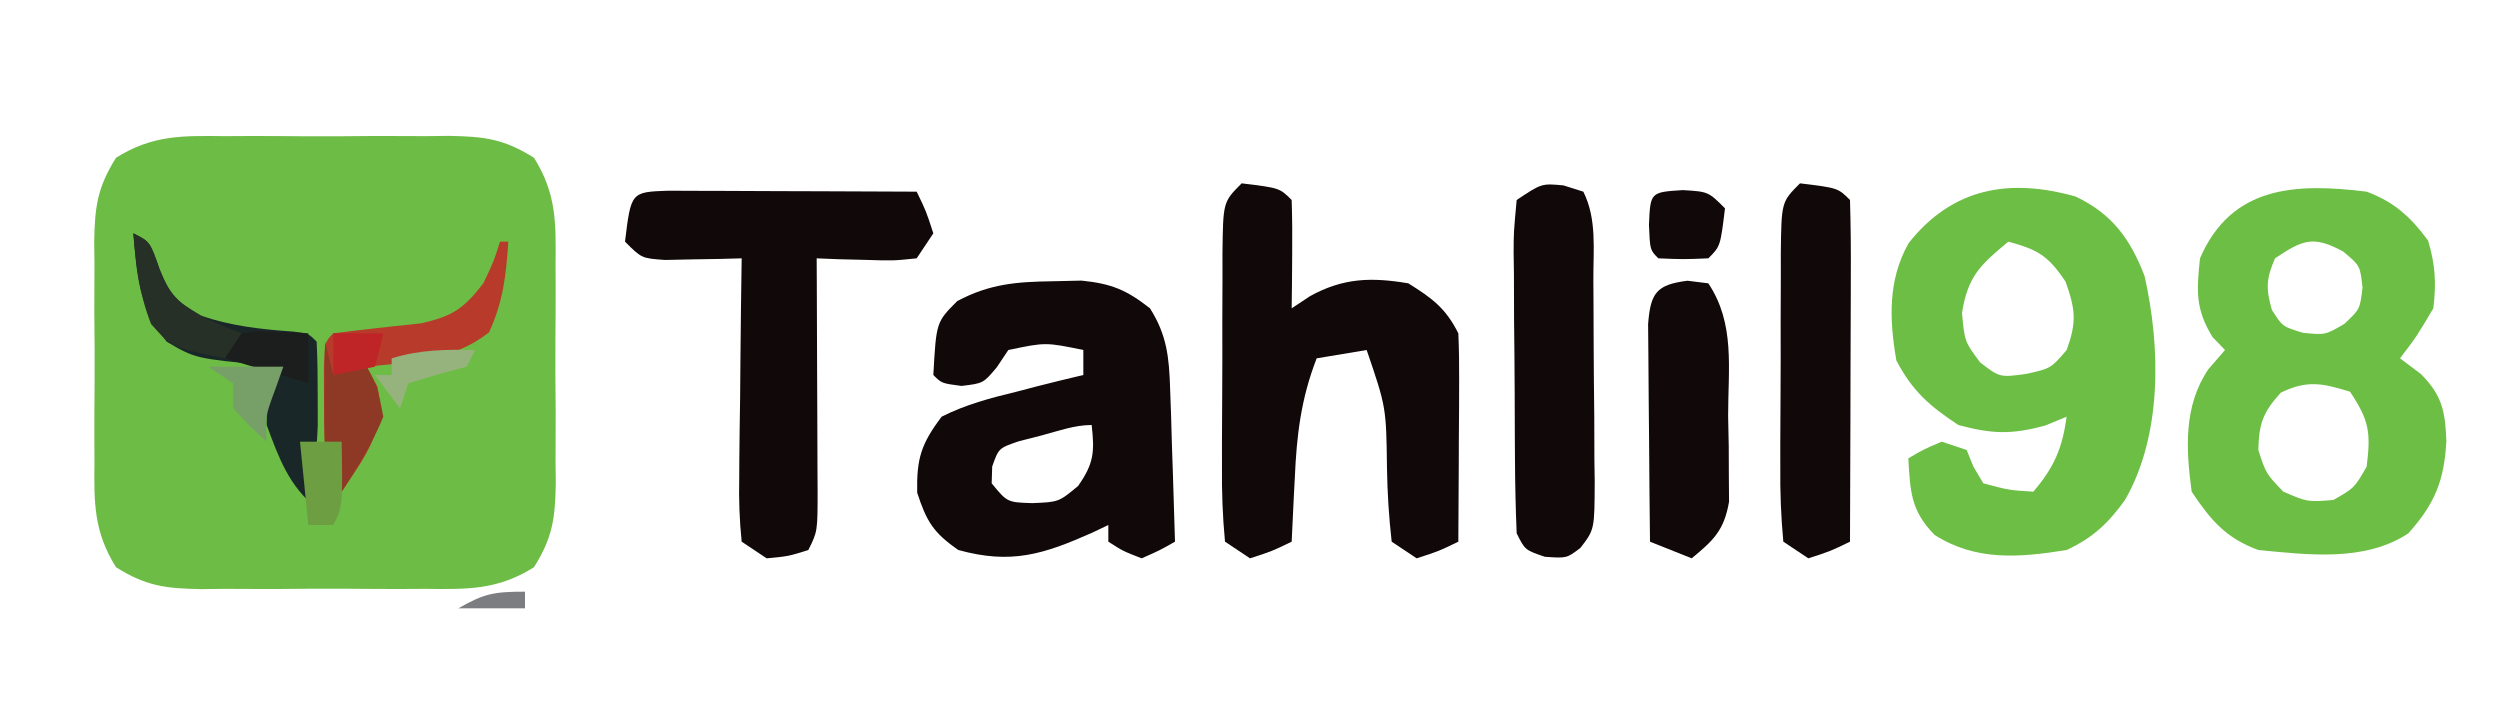 <?xml version="1.0" encoding="UTF-8"?>
<svg version="1.1" xmlns="http://www.w3.org/2000/svg" width="300" height="87">
<path d="M0 0 C0.958 -0.005 1.915 -0.01 2.902 -0.014 C4.923 -0.018 6.943 -0.009 8.964 0.012 C12.053 0.039 15.138 0.012 18.227 -0.02 C20.193 -0.016 22.159 -0.01 24.125 0 C25.046 -0.01 25.967 -0.02 26.916 -0.031 C31.154 0.047 33.493 0.306 37.142 2.598 C39.838 6.902 39.783 10.393 39.727 15.383 C39.731 16.318 39.736 17.254 39.741 18.218 C39.744 20.191 39.735 22.165 39.714 24.138 C39.688 27.155 39.714 30.167 39.746 33.184 C39.743 35.104 39.736 37.025 39.727 38.945 C39.737 39.844 39.747 40.743 39.757 41.67 C39.679 45.848 39.398 48.129 37.142 51.73 C32.779 54.47 29.186 54.384 24.125 54.328 C23.167 54.333 22.21 54.338 21.223 54.343 C19.202 54.346 17.182 54.337 15.161 54.316 C12.072 54.289 8.987 54.316 5.898 54.348 C3.932 54.344 1.966 54.338 0 54.328 C-0.921 54.338 -1.842 54.348 -2.791 54.359 C-7.029 54.282 -9.368 54.022 -13.017 51.73 C-15.713 47.426 -15.658 43.935 -15.602 38.945 C-15.609 37.542 -15.609 37.542 -15.616 36.11 C-15.619 34.137 -15.61 32.163 -15.589 30.19 C-15.563 27.174 -15.589 24.161 -15.621 21.145 C-15.618 19.224 -15.611 17.303 -15.602 15.383 C-15.612 14.484 -15.622 13.585 -15.632 12.658 C-15.554 8.48 -15.273 6.2 -13.017 2.598 C-8.654 -0.142 -5.061 -0.056 0 0 Z " fill="#6DBC45" transform="translate(26.938,16.336)"/>
<path d="M0 0 C3.281 1.223 5.291 3.033 7.375 5.875 C8.239 8.811 8.367 10.945 8 14 C6 17.375 6 17.375 4 20 C4.825 20.619 5.65 21.238 6.5 21.875 C9.046 24.421 9.439 26.371 9.562 29.938 C9.318 34.615 8.19 37.455 5 41 C-0.22 44.456 -7.028 43.575 -13 43 C-16.866 41.594 -18.714 39.429 -21 36 C-21.693 30.868 -21.983 25.734 -19 21.312 C-18.34 20.549 -17.68 19.786 -17 19 C-17.495 18.484 -17.99 17.969 -18.5 17.438 C-20.562 14.087 -20.408 11.876 -20 8 C-16.223 -0.747 -8.486 -1.045 0 0 Z M-11 8 C-12.058 10.441 -12.108 11.621 -11.375 14.188 C-10.095 16.2 -10.095 16.2 -7.625 16.938 C-4.965 17.202 -4.965 17.202 -2.688 15.875 C-0.798 14.096 -0.798 14.096 -0.5 11.5 C-0.783 8.882 -0.783 8.882 -2.812 7.188 C-6.4 5.24 -7.63 5.753 -11 8 Z M-10.312 24.125 C-12.448 26.498 -12.924 27.807 -13 31 C-12.08 33.839 -12.08 33.839 -10 36 C-7.103 37.247 -7.103 37.247 -4 37 C-1.48 35.563 -1.48 35.563 0 33 C0.503 28.892 0.327 27.491 -2 24 C-5.332 22.986 -7.138 22.58 -10.312 24.125 Z " fill="#6DBE45" transform="translate(284,23)"/>
<path d="M0 0 C4.363 2.064 6.565 5.072 8.277 9.523 C10.23 18.135 10.394 28.648 5.934 36.418 C3.922 39.209 2.068 40.958 -1.066 42.418 C-6.761 43.33 -11.925 43.775 -16.914 40.613 C-19.771 37.699 -19.836 35.408 -20.066 31.418 C-18.254 30.355 -18.254 30.355 -16.066 29.418 C-15.076 29.748 -14.086 30.078 -13.066 30.418 C-12.798 31.078 -12.53 31.738 -12.254 32.418 C-11.862 33.078 -11.47 33.738 -11.066 34.418 C-8.007 35.234 -8.007 35.234 -5.066 35.418 C-2.563 32.48 -1.597 30.239 -1.066 26.418 C-1.912 26.769 -2.758 27.119 -3.629 27.48 C-7.686 28.587 -10.008 28.505 -14.066 27.418 C-17.526 25.133 -19.58 23.348 -21.504 19.668 C-22.349 14.784 -22.539 10.006 -20.02 5.578 C-14.777 -1.04 -7.962 -2.243 0 0 Z M-8.066 5.418 C-11.432 8.195 -12.936 9.595 -13.629 13.98 C-13.303 17.422 -13.303 17.422 -11.441 19.918 C-9.093 21.715 -9.093 21.715 -5.941 21.293 C-2.97 20.635 -2.97 20.635 -1.066 18.418 C0.142 15.072 0.007 13.626 -1.191 10.23 C-3.273 7.109 -4.507 6.38 -8.066 5.418 Z " fill="#6DBE45" transform="translate(249.066,23.582)"/>
<path d="M0 0 C1.121 -0.026 2.243 -0.052 3.398 -0.078 C7.001 0.288 8.79 1.026 11.625 3.25 C13.657 6.458 13.919 9.132 14.039 12.891 C14.078 13.961 14.116 15.03 14.156 16.133 C14.187 17.244 14.218 18.355 14.25 19.5 C14.289 20.627 14.327 21.753 14.367 22.914 C14.461 25.693 14.547 28.471 14.625 31.25 C12.766 32.305 12.766 32.305 10.625 33.25 C8.375 32.375 8.375 32.375 6.625 31.25 C6.625 30.59 6.625 29.93 6.625 29.25 C5.996 29.55 5.367 29.851 4.719 30.16 C-1.207 32.793 -5.047 33.996 -11.375 32.25 C-14.369 30.177 -15.187 28.828 -16.312 25.375 C-16.394 21.295 -15.847 19.522 -13.375 16.25 C-10.483 14.789 -7.515 14.012 -4.375 13.25 C-3.594 13.045 -2.813 12.84 -2.008 12.629 C-0.136 12.146 1.744 11.695 3.625 11.25 C3.625 10.26 3.625 9.27 3.625 8.25 C-0.906 7.316 -0.906 7.316 -5.375 8.25 C-6.056 9.271 -6.056 9.271 -6.75 10.312 C-8.375 12.25 -8.375 12.25 -11 12.562 C-13.375 12.25 -13.375 12.25 -14.375 11.25 C-14.022 4.897 -14.022 4.897 -11.5 2.375 C-7.587 0.303 -4.373 0.06 0 0 Z M-1.375 18.5 C-2.283 18.732 -3.19 18.964 -4.125 19.203 C-6.53 20.03 -6.53 20.03 -7.312 22.234 C-7.333 22.9 -7.354 23.565 -7.375 24.25 C-5.501 26.531 -5.501 26.531 -2.5 26.625 C0.679 26.496 0.679 26.496 3 24.562 C4.898 21.862 4.984 20.479 4.625 17.25 C2.579 17.25 0.585 17.977 -1.375 18.5 Z " fill="#100809" transform="translate(126.375,33.75)"/>
<path d="M0 0 C4.556 0.556 4.556 0.556 6 2 C6.073 4.186 6.084 6.375 6.062 8.562 C6.053 9.76 6.044 10.958 6.035 12.191 C6.024 13.118 6.012 14.045 6 15 C6.732 14.514 7.464 14.028 8.219 13.527 C12.201 11.341 15.562 11.252 20 12 C22.87 13.794 24.491 14.983 26 18 C26.085 19.886 26.107 21.776 26.098 23.664 C26.094 24.786 26.091 25.907 26.088 27.062 C26.08 28.238 26.071 29.414 26.062 30.625 C26.058 31.808 26.053 32.992 26.049 34.211 C26.037 37.141 26.021 40.07 26 43 C23.688 44.125 23.688 44.125 21 45 C20.01 44.34 19.02 43.68 18 43 C17.666 40.009 17.487 37.184 17.438 34.188 C17.345 26.872 17.345 26.872 15 20 C13.02 20.33 11.04 20.66 9 21 C7.11 25.871 6.599 30.224 6.375 35.375 C6.317 36.479 6.317 36.479 6.258 37.605 C6.164 39.403 6.081 41.202 6 43 C3.688 44.125 3.688 44.125 1 45 C0.01 44.34 -0.98 43.68 -2 43 C-2.291 39.901 -2.396 37.006 -2.363 33.906 C-2.364 33.004 -2.364 32.101 -2.365 31.172 C-2.362 29.262 -2.353 27.352 -2.336 25.442 C-2.313 22.512 -2.316 19.583 -2.322 16.652 C-2.317 14.799 -2.31 12.947 -2.301 11.094 C-2.302 10.214 -2.303 9.333 -2.304 8.426 C-2.231 2.231 -2.231 2.231 0 0 Z " fill="#100809" transform="translate(149,22)"/>
<path d="M0 0 C1.391 0 2.782 0.006 4.174 0.016 C4.905 0.017 5.636 0.019 6.389 0.02 C8.733 0.026 11.076 0.038 13.42 0.051 C15.005 0.056 16.59 0.061 18.176 0.065 C22.069 0.076 25.963 0.093 29.857 0.114 C30.982 2.426 30.982 2.426 31.857 5.114 C31.197 6.104 30.537 7.094 29.857 8.114 C27.037 8.406 27.037 8.406 23.732 8.301 C22.089 8.26 22.089 8.26 20.412 8.219 C19.569 8.184 18.726 8.149 17.857 8.114 C17.865 9.597 17.865 9.597 17.873 11.111 C17.891 14.775 17.903 18.439 17.912 22.103 C17.917 23.69 17.924 25.277 17.933 26.864 C17.945 29.142 17.95 31.421 17.955 33.699 C17.96 34.411 17.965 35.122 17.97 35.856 C17.971 40.886 17.971 40.886 16.857 43.114 C14.482 43.864 14.482 43.864 11.857 44.114 C10.867 43.454 9.877 42.794 8.857 42.114 C8.59 39.489 8.509 37.103 8.564 34.481 C8.568 33.729 8.573 32.977 8.577 32.202 C8.594 29.797 8.632 27.393 8.67 24.989 C8.685 23.36 8.698 21.731 8.711 20.102 C8.744 16.105 8.796 12.11 8.857 8.114 C8.014 8.137 7.171 8.16 6.302 8.184 C4.659 8.211 4.659 8.211 2.982 8.239 C1.892 8.262 0.801 8.285 -0.323 8.309 C-3.143 8.114 -3.143 8.114 -5.143 6.114 C-4.417 0.16 -4.417 0.16 0 0 Z " fill="#100809" transform="translate(80.143,22.886)"/>
<path d="M0 0 C0.784 0.247 1.567 0.495 2.375 0.75 C4.027 4.054 3.56 7.738 3.578 11.371 C3.584 12.227 3.59 13.082 3.595 13.964 C3.605 15.776 3.611 17.587 3.615 19.399 C3.625 22.173 3.656 24.947 3.688 27.721 C3.694 29.479 3.699 31.238 3.703 32.996 C3.715 33.827 3.728 34.659 3.741 35.515 C3.718 41.307 3.718 41.307 2.017 43.505 C0.375 44.75 0.375 44.75 -2.25 44.562 C-4.625 43.75 -4.625 43.75 -5.625 41.75 C-5.749 38.784 -5.813 35.842 -5.828 32.875 C-5.834 31.995 -5.84 31.114 -5.845 30.208 C-5.855 28.345 -5.861 26.482 -5.865 24.619 C-5.875 21.761 -5.906 18.904 -5.938 16.047 C-5.944 14.24 -5.949 12.432 -5.953 10.625 C-5.965 9.767 -5.978 8.908 -5.991 8.024 C-5.981 5.617 -5.981 5.617 -5.625 1.75 C-2.625 -0.25 -2.625 -0.25 0 0 Z " fill="#100809" transform="translate(187.625,22.25)"/>
<path d="M0 0 C4.556 0.556 4.556 0.556 6 2 C6.089 5.03 6.115 8.037 6.098 11.066 C6.096 11.975 6.095 12.884 6.093 13.82 C6.088 16.734 6.075 19.648 6.062 22.562 C6.057 24.533 6.053 26.504 6.049 28.475 C6.038 33.316 6.021 38.158 6 43 C3.688 44.125 3.688 44.125 1 45 C0.01 44.34 -0.98 43.68 -2 43 C-2.291 39.901 -2.396 37.006 -2.363 33.906 C-2.364 33.004 -2.364 32.101 -2.365 31.172 C-2.362 29.262 -2.353 27.352 -2.336 25.442 C-2.313 22.512 -2.316 19.583 -2.322 16.652 C-2.317 14.799 -2.31 12.947 -2.301 11.094 C-2.302 10.214 -2.303 9.333 -2.304 8.426 C-2.231 2.231 -2.231 2.231 0 0 Z " fill="#100809" transform="translate(216,22)"/>
<path d="M0 0 C1.238 0.155 1.238 0.155 2.5 0.312 C5.741 5.173 4.869 10.537 4.875 16.25 C4.899 17.443 4.924 18.636 4.949 19.865 C4.953 21.012 4.957 22.158 4.961 23.34 C4.969 24.389 4.977 25.438 4.986 26.519 C4.388 29.958 3.147 31.128 0.5 33.312 C-1.15 32.653 -2.8 31.992 -4.5 31.312 C-4.549 27.219 -4.586 23.126 -4.61 19.032 C-4.62 17.639 -4.634 16.246 -4.651 14.854 C-4.675 12.853 -4.685 10.852 -4.695 8.852 C-4.706 7.647 -4.716 6.443 -4.727 5.202 C-4.435 1.482 -3.747 0.468 0 0 Z " fill="#100809" transform="translate(202.5,33.688)"/>
<path d="M0 0 C2 1 2 1 3.188 4.375 C4.502 7.566 4.949 7.97 8.125 9.875 C11.733 11.139 15.382 11.519 19.18 11.789 C21 12 21 12 22 13 C22.099 15.165 22.13 17.333 22.125 19.5 C22.129 21.279 22.129 21.279 22.133 23.094 C22 26 22 26 21 27 C21.287 29.007 21.619 31.009 22 33 C18.67 30.304 17.455 26.951 16 23 C16 19 16 19 18 16 C17.408 15.951 16.817 15.902 16.207 15.852 C7.437 15.022 7.437 15.022 4 13 C0.674 8.961 0.428 5.048 0 0 Z " fill="#1A2728" transform="translate(16,28)"/>
<path d="M0 0 C0.33 0 0.66 0 1 0 C0.723 4.081 0.388 7.151 -1.312 10.875 C-5.621 14.281 -10.647 14.436 -16 15 C-15.567 15.804 -15.134 16.609 -14.688 17.438 C-13.673 22.696 -16.146 25.69 -19 30 C-19.33 29.01 -19.66 28.02 -20 27 C-20.33 26.34 -20.66 25.68 -21 25 C-21.097 22.814 -21.13 20.625 -21.125 18.438 C-21.128 17.261 -21.13 16.084 -21.133 14.871 C-21 12 -21 12 -20 11 C-16.478 10.54 -12.951 10.163 -9.418 9.793 C-5.633 8.915 -4.35 8.027 -2 5 C-0.746 2.368 -0.746 2.368 0 0 Z " fill="#B73A2A" transform="translate(60,29)"/>
<path d="M0 0 C3.062 0.188 3.062 0.188 5.062 2.188 C4.507 6.743 4.507 6.743 3.062 8.188 C0.062 8.312 0.062 8.312 -2.938 8.188 C-3.938 7.188 -3.938 7.188 -4.062 4.188 C-3.898 0.249 -3.898 0.249 0 0 Z " fill="#100809" transform="translate(201.938,22.812)"/>
<path d="M0 0 C0.33 1.32 0.66 2.64 1 4 C2.32 3.67 3.64 3.34 5 3 C6.312 5.438 6.312 5.438 7 9 C5.681 12.231 3.923 15.096 2 18 C1.67 17.01 1.34 16.02 1 15 C0.67 14.34 0.34 13.68 0 13 C-0.071 10.793 -0.084 8.583 -0.062 6.375 C-0.053 5.186 -0.044 3.998 -0.035 2.773 C-0.024 1.858 -0.012 0.943 0 0 Z " fill="#8E3925" transform="translate(39,41)"/>
<path d="M0 0 C2 1 2 1 3.125 4.312 C4.456 7.7 5.938 8.844 9.188 10.438 C10.449 10.981 11.717 11.509 13 12 C12.01 13.485 12.01 13.485 11 15 C4.591 13.67 4.591 13.67 2.125 10.875 C0.685 7.194 0.334 3.937 0 0 Z " fill="#273026" transform="translate(16,28)"/>
<path d="M0 0 C1.945 -0.293 1.945 -0.293 4.125 -0.188 C5.404 -0.126 6.683 -0.064 8 0 C8 1.98 8 3.96 8 6 C4.7 5.01 1.4 4.02 -2 3 C-1.34 2.01 -0.68 1.02 0 0 Z " fill="#1B1E1D" transform="translate(29,40)"/>
<path d="M0 0 C2.97 0 5.94 0 9 0 C8.67 0.928 8.34 1.856 8 2.812 C6.85 5.92 6.85 5.92 7 9 C5 7.188 5 7.188 3 5 C3 4.01 3 3.02 3 2 C2.01 1.34 1.02 0.68 0 0 Z " fill="#779F68" transform="translate(25,44)"/>
<path d="M0 0 C1.65 0 3.3 0 5 0 C5.125 7.75 5.125 7.75 4 10 C3.01 10 2.02 10 1 10 C0.67 6.7 0.34 3.4 0 0 Z " fill="#6D9E41" transform="translate(36,53)"/>
<path d="M0 0 C-0.33 0.66 -0.66 1.32 -1 2 C-2.732 2.464 -2.732 2.464 -4.5 2.938 C-5.655 3.288 -6.81 3.639 -8 4 C-8.33 4.99 -8.66 5.98 -9 7 C-9.99 5.68 -10.98 4.36 -12 3 C-11.34 3 -10.68 3 -10 3 C-10 2.34 -10 1.68 -10 1 C-6.62 -0.04 -3.522 -0.08 0 0 Z " fill="#97B37D" transform="translate(57,42)"/>
<path d="M0 0 C1.98 0 3.96 0 6 0 C5.67 1.32 5.34 2.64 5 4 C3.35 4.33 1.7 4.66 0 5 C0 3.35 0 1.7 0 0 Z " fill="#BF2527" transform="translate(40,40)"/>
<path d="M0 0 C0 0.66 0 1.32 0 2 C-2.64 2 -5.28 2 -8 2 C-4.912 0.235 -3.767 0 0 0 Z " fill="#7C7D80" transform="translate(63,71)"/>
<path d="" fill="#616364" transform="translate(0,0)"/>
</svg>
